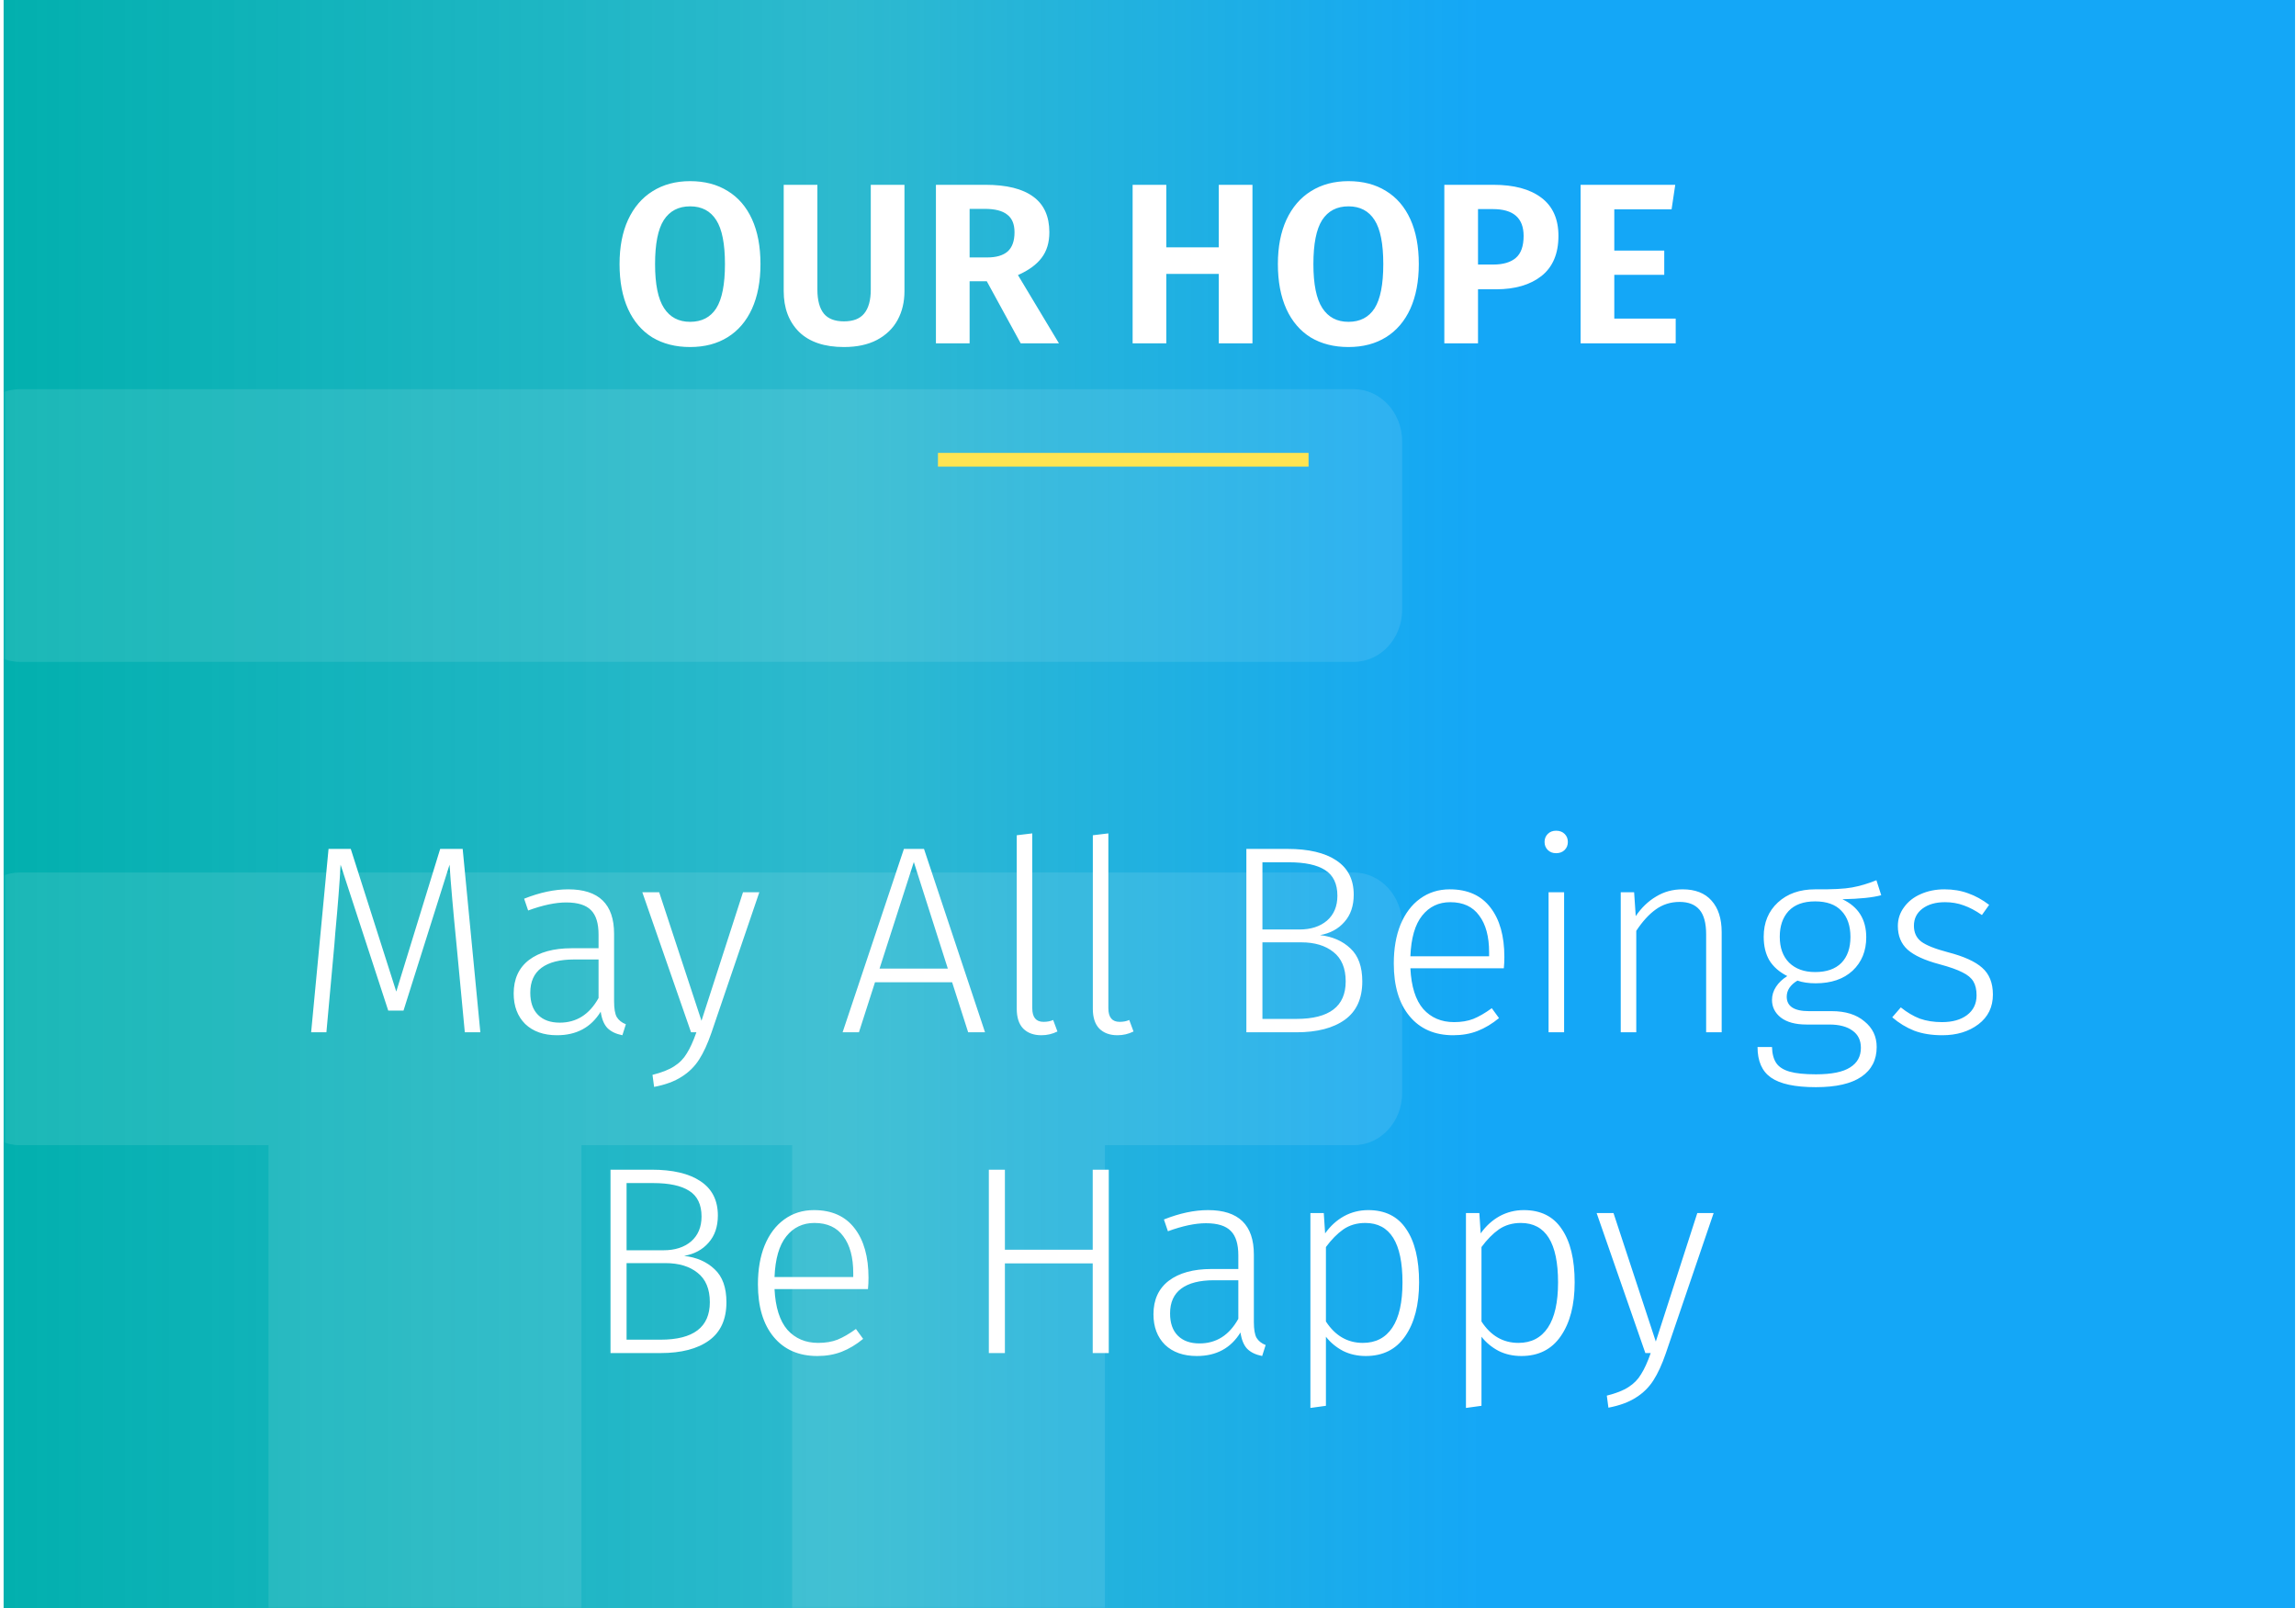 <svg width="501" height="351" viewBox="0 0 501 351" fill="none" xmlns="http://www.w3.org/2000/svg">
<rect x="0.789" width="500" height="351" fill="url(#paint0_linear_93_25)"/>
<mask id="mask0_93_25" style="mask-type:alpha" maskUnits="userSpaceOnUse" x="0" y="0" width="501" height="351">
<rect x="0.789" width="500" height="351" fill="url(#paint1_linear_93_25)"/>
</mask>
<g mask="url(#mask0_93_25)">
<path fill-rule="evenodd" clip-rule="evenodd" d="M295.401 144.432C301.26 144.432 305.964 139.315 305.964 133.002V96.359C305.964 90.046 301.219 84.929 295.401 84.929H4.283C-1.535 84.929 -6.239 90.046 -6.239 96.359V133.002C-6.239 139.315 -1.535 144.432 4.283 144.432H295.401ZM305.964 238.471C305.964 244.784 301.26 249.901 295.401 249.901H241.097V433.281C241.097 439.594 236.351 444.711 230.533 444.711H183.368C177.55 444.711 172.846 439.594 172.846 433.281V249.901H126.879V433.281C126.879 439.594 122.134 444.711 116.316 444.711H69.151C63.333 444.711 58.587 439.594 58.587 433.281V249.901H4.283C-1.535 249.901 -6.239 244.784 -6.239 238.471V201.829C-6.239 195.515 -1.535 190.398 4.283 190.398H295.401C301.219 190.398 305.964 195.515 305.964 201.829V238.471Z" fill="white" fill-opacity="0.1"/>
</g>
<path d="M150.589 39.529C153.755 39.529 156.489 40.246 158.789 41.679C161.089 43.079 162.855 45.129 164.089 47.829C165.322 50.529 165.939 53.796 165.939 57.629C165.939 61.396 165.322 64.646 164.089 67.379C162.855 70.079 161.089 72.146 158.789 73.579C156.489 75.013 153.755 75.729 150.589 75.729C147.422 75.729 144.672 75.029 142.339 73.629C140.039 72.196 138.272 70.129 137.039 67.429C135.805 64.696 135.189 61.429 135.189 57.629C135.189 53.896 135.805 50.679 137.039 47.979C138.305 45.246 140.089 43.163 142.389 41.729C144.722 40.263 147.455 39.529 150.589 39.529ZM150.589 45.029C148.055 45.029 146.139 46.029 144.839 48.029C143.572 50.029 142.939 53.229 142.939 57.629C142.939 62.029 143.589 65.229 144.889 67.229C146.189 69.229 148.089 70.229 150.589 70.229C153.122 70.229 155.022 69.246 156.289 67.279C157.555 65.279 158.189 62.062 158.189 57.629C158.189 53.196 157.555 49.996 156.289 48.029C155.022 46.029 153.122 45.029 150.589 45.029ZM197.359 63.529C197.359 65.896 196.859 67.996 195.859 69.829C194.859 71.662 193.359 73.112 191.359 74.179C189.392 75.213 186.992 75.729 184.159 75.729C179.892 75.729 176.626 74.629 174.359 72.429C172.126 70.196 171.009 67.229 171.009 63.529V40.329H178.359V63.179C178.359 65.513 178.826 67.263 179.759 68.429C180.692 69.562 182.159 70.129 184.159 70.129C186.159 70.129 187.626 69.562 188.559 68.429C189.526 67.263 190.009 65.513 190.009 63.179V40.329H197.359V63.529ZM215.324 61.379H211.574V74.929H204.224V40.329H215.024C219.657 40.329 223.14 41.196 225.474 42.929C227.807 44.629 228.974 47.212 228.974 50.679C228.974 52.946 228.407 54.812 227.274 56.279C226.174 57.746 224.457 58.996 222.124 60.029L231.074 74.929H222.724L215.324 61.379ZM211.574 56.179H215.424C217.39 56.179 218.874 55.746 219.874 54.879C220.874 53.979 221.374 52.579 221.374 50.679C221.374 48.913 220.84 47.629 219.774 46.829C218.74 45.996 217.107 45.579 214.874 45.579H211.574V56.179ZM265.944 74.929V59.779H254.494V74.929H247.144V40.329H254.494V53.979H265.944V40.329H273.294V74.929H265.944ZM294.241 39.529C297.408 39.529 300.141 40.246 302.441 41.679C304.741 43.079 306.508 45.129 307.741 47.829C308.974 50.529 309.591 53.796 309.591 57.629C309.591 61.396 308.974 64.646 307.741 67.379C306.508 70.079 304.741 72.146 302.441 73.579C300.141 75.013 297.408 75.729 294.241 75.729C291.074 75.729 288.324 75.029 285.991 73.629C283.691 72.196 281.924 70.129 280.691 67.429C279.458 64.696 278.841 61.429 278.841 57.629C278.841 53.896 279.458 50.679 280.691 47.979C281.958 45.246 283.741 43.163 286.041 41.729C288.374 40.263 291.108 39.529 294.241 39.529ZM294.241 45.029C291.708 45.029 289.791 46.029 288.491 48.029C287.224 50.029 286.591 53.229 286.591 57.629C286.591 62.029 287.241 65.229 288.541 67.229C289.841 69.229 291.741 70.229 294.241 70.229C296.774 70.229 298.674 69.246 299.941 67.279C301.208 65.279 301.841 62.062 301.841 57.629C301.841 53.196 301.208 49.996 299.941 48.029C298.674 46.029 296.774 45.029 294.241 45.029ZM325.861 40.329C330.361 40.329 333.845 41.263 336.311 43.129C338.811 44.996 340.061 47.779 340.061 51.479C340.061 55.346 338.828 58.263 336.361 60.229C333.895 62.163 330.595 63.129 326.461 63.129H322.511V74.929H315.161V40.329H325.861ZM325.861 57.729C327.995 57.729 329.628 57.246 330.761 56.279C331.895 55.312 332.461 53.712 332.461 51.479C332.461 47.579 330.228 45.629 325.761 45.629H322.511V57.729H325.861ZM365.548 40.329L364.748 45.679H352.248V54.679H363.148V59.979H352.248V69.529H365.648V74.929H344.898V40.329H365.548Z" fill="white"/>
<g filter="url(#filter0_d_93_25)">
<path d="M104.813 220.594H101.425L99.614 201.432C98.874 193.994 98.368 188.19 98.095 184.023L88.047 215.862H84.717L74.318 184.023C74.123 187.801 73.734 192.806 73.15 199.037L72.974 201.316L71.222 220.594H67.892L71.689 180.576H76.538L86.469 211.714L96.05 180.576H100.958L104.813 220.594ZM133.996 213.817C133.996 215.414 134.191 216.563 134.58 217.264C135.009 217.965 135.671 218.491 136.567 218.842L135.807 221.237C134.405 220.964 133.315 220.438 132.536 219.66C131.796 218.881 131.309 217.693 131.075 216.096C128.972 219.523 125.798 221.237 121.553 221.237C118.632 221.237 116.314 220.419 114.601 218.783C112.926 217.108 112.088 214.889 112.088 212.123C112.088 208.969 113.198 206.534 115.418 204.821C117.677 203.107 120.793 202.25 124.766 202.25H130.608V199.271C130.608 196.817 130.062 195.045 128.972 193.955C127.881 192.825 126.07 192.26 123.539 192.26C121.202 192.26 118.437 192.845 115.243 194.013L114.367 191.443C117.794 190.079 121.007 189.398 124.006 189.398C130.666 189.398 133.996 192.63 133.996 199.096V213.817ZM122.137 218.491C125.798 218.491 128.621 216.7 130.608 213.116V204.704H125.291C122.176 204.704 119.8 205.308 118.164 206.515C116.528 207.722 115.711 209.533 115.711 211.948C115.711 214.051 116.275 215.667 117.405 216.797C118.534 217.926 120.112 218.491 122.137 218.491ZM155.231 220.711C154.413 223.087 153.517 225.034 152.544 226.553C151.57 228.072 150.304 229.318 148.746 230.292C147.188 231.305 145.183 232.045 142.729 232.512L142.379 229.883C144.404 229.377 145.981 228.754 147.111 228.014C148.279 227.274 149.194 226.339 149.856 225.209C150.557 224.119 151.258 222.581 151.959 220.594H150.791L140.159 190.04H143.839L153.069 218.082L162.125 190.04H165.688L155.231 220.711ZM211.26 220.594L207.755 209.67H190.93L187.425 220.594H183.861L197.239 180.576H201.621L214.941 220.594H211.26ZM191.923 206.69H206.82L199.401 183.439L191.923 206.69ZM227.234 221.237C225.559 221.237 224.235 220.75 223.261 219.776C222.327 218.803 221.859 217.362 221.859 215.453V177.597L225.248 177.188V215.336C225.248 217.323 226.066 218.316 227.701 218.316C228.519 218.316 229.22 218.18 229.804 217.907L230.739 220.419C229.649 220.964 228.48 221.237 227.234 221.237ZM243.836 221.237C242.161 221.237 240.837 220.75 239.863 219.776C238.929 218.803 238.461 217.362 238.461 215.453V177.597L241.85 177.188V215.336C241.85 217.323 242.667 218.316 244.303 218.316C245.121 218.316 245.822 218.18 246.406 217.907L247.341 220.419C246.251 220.964 245.082 221.237 243.836 221.237ZM288.029 199.388C290.756 199.699 292.976 200.673 294.689 202.309C296.403 203.906 297.26 206.301 297.26 209.494C297.26 213.233 295.994 216.018 293.463 217.848C290.931 219.679 287.406 220.594 282.888 220.594H271.964V180.576H280.902C285.537 180.576 289.1 181.414 291.593 183.088C294.125 184.763 295.39 187.256 295.39 190.566C295.39 193.02 294.709 195.006 293.346 196.525C292.022 198.044 290.249 198.998 288.029 199.388ZM275.469 183.497V198.161H283.531C286.024 198.161 288.029 197.518 289.548 196.233C291.067 194.909 291.827 193.098 291.827 190.8C291.827 188.19 290.931 186.321 289.139 185.192C287.387 184.062 284.758 183.497 281.253 183.497H275.469ZM282.888 217.673C290.055 217.673 293.638 214.947 293.638 209.494C293.638 206.612 292.742 204.47 290.95 203.068C289.198 201.666 286.861 200.965 283.94 200.965H275.469V217.673H282.888ZM328.261 204.178C328.261 205.035 328.222 205.853 328.144 206.632H307.755C307.95 210.604 308.885 213.564 310.56 215.512C312.273 217.42 314.513 218.374 317.278 218.374C318.875 218.374 320.277 218.141 321.484 217.673C322.731 217.167 324.074 216.388 325.515 215.336L327.093 217.498C325.574 218.744 324.016 219.679 322.419 220.302C320.822 220.925 319.05 221.237 317.103 221.237C313.052 221.237 309.878 219.854 307.58 217.089C305.282 214.324 304.133 210.488 304.133 205.58C304.133 202.348 304.62 199.524 305.594 197.109C306.607 194.656 308.028 192.767 309.859 191.443C311.728 190.079 313.89 189.398 316.343 189.398C320.238 189.398 323.198 190.722 325.223 193.37C327.248 195.98 328.261 199.582 328.261 204.178ZM324.931 203.127C324.931 199.699 324.21 197.031 322.769 195.123C321.367 193.176 319.264 192.202 316.46 192.202C313.929 192.202 311.884 193.176 310.326 195.123C308.768 197.07 307.911 200.03 307.755 204.003H324.931V203.127ZM341.296 190.04V220.594H337.908V190.04H341.296ZM339.544 176.604C340.323 176.604 340.946 176.837 341.413 177.305C341.881 177.772 342.114 178.356 342.114 179.057C342.114 179.758 341.881 180.343 341.413 180.81C340.946 181.277 340.323 181.511 339.544 181.511C338.804 181.511 338.2 181.277 337.733 180.81C337.265 180.343 337.032 179.758 337.032 179.057C337.032 178.356 337.265 177.772 337.733 177.305C338.2 176.837 338.804 176.604 339.544 176.604ZM367.149 189.398C369.914 189.398 372.018 190.216 373.459 191.851C374.939 193.487 375.679 195.785 375.679 198.745V220.594H372.29V199.212C372.29 196.759 371.803 194.967 370.83 193.838C369.856 192.708 368.415 192.144 366.507 192.144C364.559 192.144 362.826 192.689 361.307 193.779C359.827 194.831 358.406 196.389 357.043 198.453V220.594H353.654V190.04H356.575L356.926 195.24C358.172 193.409 359.652 191.988 361.366 190.975C363.079 189.924 365.007 189.398 367.149 189.398ZM410.496 190.683C408.627 191.189 405.803 191.481 402.025 191.559C405.492 193.195 407.225 195.96 407.225 199.855C407.225 202.854 406.232 205.288 404.245 207.158C402.259 208.988 399.572 209.903 396.183 209.903C394.664 209.903 393.34 209.709 392.211 209.319C391.471 209.748 390.886 210.273 390.458 210.896C390.069 211.481 389.874 212.123 389.874 212.824C389.874 214.927 391.49 215.979 394.723 215.979H399.688C402.687 215.979 405.063 216.719 406.816 218.199C408.607 219.64 409.503 221.509 409.503 223.807C409.503 226.612 408.393 228.773 406.173 230.292C403.953 231.811 400.643 232.57 396.242 232.57C391.685 232.57 388.413 231.869 386.427 230.467C384.48 229.104 383.506 226.884 383.506 223.807H386.661C386.7 225.287 387.011 226.456 387.595 227.313C388.18 228.169 389.153 228.793 390.516 229.182C391.88 229.571 393.788 229.766 396.242 229.766C399.669 229.766 402.162 229.26 403.719 228.247C405.277 227.274 406.056 225.852 406.056 223.983C406.056 222.347 405.453 221.101 404.245 220.244C403.038 219.348 401.344 218.9 399.163 218.9H394.197C391.782 218.9 389.913 218.394 388.589 217.381C387.303 216.369 386.661 215.083 386.661 213.525C386.661 212.513 386.953 211.559 387.537 210.663C388.121 209.767 388.939 208.988 389.991 208.326C388.238 207.43 386.933 206.281 386.077 204.879C385.259 203.477 384.85 201.763 384.85 199.738C384.85 196.661 385.882 194.169 387.946 192.26C390.01 190.352 392.717 189.398 396.066 189.398C399.766 189.437 402.454 189.3 404.128 188.989C405.842 188.677 407.614 188.151 409.445 187.412L410.496 190.683ZM396.066 192.027C393.535 192.027 391.607 192.728 390.283 194.13C388.998 195.532 388.355 197.401 388.355 199.738C388.355 202.153 389.037 204.042 390.4 205.405C391.802 206.768 393.691 207.45 396.066 207.45C398.559 207.45 400.467 206.788 401.792 205.463C403.116 204.1 403.778 202.211 403.778 199.797C403.778 197.343 403.116 195.435 401.792 194.071C400.506 192.708 398.598 192.027 396.066 192.027ZM424.288 189.398C426.196 189.398 427.929 189.69 429.487 190.274C431.045 190.819 432.564 191.657 434.044 192.786L432.466 195.006C431.064 194.032 429.74 193.331 428.494 192.903C427.248 192.436 425.884 192.202 424.404 192.202C422.379 192.202 420.743 192.669 419.497 193.604C418.251 194.539 417.628 195.785 417.628 197.343C417.628 198.823 418.153 199.972 419.205 200.79C420.295 201.608 422.243 202.387 425.047 203.127C428.513 204.022 431.006 205.152 432.525 206.515C434.083 207.878 434.862 209.825 434.862 212.357C434.862 215.083 433.81 217.245 431.707 218.842C429.604 220.438 426.975 221.237 423.82 221.237C421.483 221.237 419.439 220.906 417.686 220.244C415.933 219.543 414.337 218.569 412.896 217.323L414.765 215.161C416.128 216.252 417.511 217.07 418.913 217.615C420.354 218.121 421.97 218.374 423.762 218.374C426.021 218.374 427.832 217.868 429.195 216.855C430.597 215.804 431.298 214.363 431.298 212.532C431.298 211.286 431.064 210.273 430.597 209.494C430.13 208.715 429.331 208.053 428.202 207.508C427.072 206.924 425.417 206.34 423.236 205.755C420.003 204.899 417.667 203.828 416.226 202.542C414.823 201.257 414.122 199.543 414.122 197.401C414.122 195.882 414.57 194.519 415.466 193.312C416.362 192.066 417.569 191.111 419.088 190.449C420.646 189.748 422.379 189.398 424.288 189.398ZM149.281 269.388C152.008 269.699 154.227 270.673 155.941 272.309C157.655 273.906 158.512 276.301 158.512 279.494C158.512 283.233 157.246 286.018 154.714 287.848C152.183 289.679 148.658 290.594 144.14 290.594H133.216V250.576H142.154C146.789 250.576 150.352 251.414 152.845 253.088C155.376 254.763 156.642 257.256 156.642 260.566C156.642 263.02 155.961 265.006 154.597 266.525C153.273 268.044 151.501 268.998 149.281 269.388ZM136.721 253.497V268.161H144.783C147.275 268.161 149.281 267.518 150.8 266.233C152.319 264.909 153.079 263.098 153.079 260.8C153.079 258.19 152.183 256.321 150.391 255.192C148.639 254.062 146.01 253.497 142.504 253.497H136.721ZM144.14 287.673C151.306 287.673 154.89 284.947 154.89 279.494C154.89 276.612 153.994 274.47 152.202 273.068C150.45 271.666 148.113 270.965 145.192 270.965H136.721V287.673H144.14ZM189.513 274.178C189.513 275.035 189.474 275.853 189.396 276.632H169.007C169.202 280.604 170.137 283.564 171.811 285.512C173.525 287.42 175.765 288.374 178.53 288.374C180.127 288.374 181.529 288.141 182.736 287.673C183.982 287.167 185.326 286.388 186.767 285.336L188.344 287.498C186.825 288.744 185.268 289.679 183.671 290.302C182.074 290.925 180.302 291.237 178.354 291.237C174.304 291.237 171.13 289.854 168.832 287.089C166.534 284.324 165.385 280.488 165.385 275.58C165.385 272.348 165.872 269.524 166.846 267.109C167.858 264.656 169.28 262.767 171.11 261.443C172.98 260.079 175.141 259.398 177.595 259.398C181.49 259.398 184.45 260.722 186.475 263.37C188.5 265.98 189.513 269.582 189.513 274.178ZM186.183 273.127C186.183 269.699 185.462 267.031 184.021 265.123C182.619 263.176 180.516 262.202 177.712 262.202C175.18 262.202 173.136 263.176 171.578 265.123C170.02 267.07 169.163 270.03 169.007 274.003H186.183V273.127ZM238.436 290.594V271.023H219.274V290.594H215.769V250.576H219.274V268.044H238.436V250.576H241.941V290.594H238.436ZM273.6 283.817C273.6 285.414 273.795 286.563 274.184 287.264C274.613 287.965 275.275 288.491 276.171 288.842L275.411 291.237C274.009 290.964 272.919 290.438 272.14 289.66C271.4 288.881 270.913 287.693 270.679 286.096C268.576 289.523 265.402 291.237 261.157 291.237C258.236 291.237 255.918 290.419 254.205 288.783C252.53 287.108 251.692 284.889 251.692 282.123C251.692 278.969 252.802 276.534 255.022 274.821C257.281 273.107 260.397 272.25 264.37 272.25H270.212V269.271C270.212 266.817 269.666 265.045 268.576 263.955C267.485 262.825 265.674 262.26 263.143 262.26C260.806 262.26 258.041 262.845 254.847 264.013L253.971 261.443C257.398 260.079 260.611 259.398 263.61 259.398C270.27 259.398 273.6 262.63 273.6 269.096V283.817ZM261.741 288.491C265.402 288.491 268.225 286.7 270.212 283.116V274.704H264.895C261.78 274.704 259.404 275.308 257.768 276.515C256.132 277.722 255.315 279.533 255.315 281.948C255.315 284.051 255.879 285.667 257.009 286.797C258.138 287.926 259.716 288.491 261.741 288.491ZM298.553 259.398C302.253 259.398 305.019 260.78 306.849 263.546C308.718 266.272 309.653 270.147 309.653 275.171C309.653 280.079 308.641 283.993 306.615 286.914C304.629 289.796 301.766 291.237 298.028 291.237C296.197 291.237 294.542 290.867 293.062 290.127C291.582 289.348 290.336 288.316 289.323 287.031V302.103L285.935 302.57V260.04H288.856L289.148 264.48C290.277 262.884 291.64 261.637 293.237 260.741C294.873 259.846 296.645 259.398 298.553 259.398ZM297.385 288.374C300.189 288.374 302.331 287.264 303.811 285.044C305.291 282.824 306.031 279.533 306.031 275.171C306.031 266.525 303.324 262.202 297.911 262.202C296.08 262.202 294.483 262.669 293.12 263.604C291.796 264.539 290.53 265.824 289.323 267.46V283.701C291.348 286.816 294.036 288.374 297.385 288.374ZM332.499 259.398C336.199 259.398 338.964 260.78 340.794 263.546C342.664 266.272 343.599 270.147 343.599 275.171C343.599 280.079 342.586 283.993 340.561 286.914C338.574 289.796 335.712 291.237 331.973 291.237C330.142 291.237 328.487 290.867 327.007 290.127C325.527 289.348 324.281 288.316 323.268 287.031V302.103L319.88 302.57V260.04H322.801L323.093 264.48C324.223 262.884 325.586 261.637 327.182 260.741C328.818 259.846 330.59 259.398 332.499 259.398ZM331.33 288.374C334.135 288.374 336.277 287.264 337.757 285.044C339.237 282.824 339.977 279.533 339.977 275.171C339.977 266.525 337.27 262.202 331.856 262.202C330.026 262.202 328.429 262.669 327.066 263.604C325.741 264.539 324.476 265.824 323.268 267.46V283.701C325.294 286.816 327.981 288.374 331.33 288.374ZM363.467 290.711C362.65 293.087 361.754 295.034 360.78 296.553C359.806 298.072 358.541 299.318 356.983 300.292C355.425 301.305 353.419 302.045 350.965 302.512L350.615 299.883C352.64 299.377 354.218 298.754 355.347 298.014C356.515 297.274 357.431 296.339 358.093 295.209C358.794 294.119 359.495 292.581 360.196 290.594H359.027L348.395 260.04H352.075L361.306 288.082L370.361 260.04H373.925L363.467 290.711Z" fill="white"/>
</g>
<path d="M204.667 100.332H285.533" stroke="#FFE452" stroke-width="3"/>
<defs>
<filter id="filter0_d_93_25" x="63.218" y="176.604" width="376.317" height="135.314" filterUnits="userSpaceOnUse" color-interpolation-filters="sRGB">
<feFlood flood-opacity="0" result="BackgroundImageFix"/>
<feColorMatrix in="SourceAlpha" type="matrix" values="0 0 0 0 0 0 0 0 0 0 0 0 0 0 0 0 0 0 127 0" result="hardAlpha"/>
<feOffset dy="4.674"/>
<feGaussianBlur stdDeviation="2.337"/>
<feComposite in2="hardAlpha" operator="out"/>
<feColorMatrix type="matrix" values="0 0 0 0 0 0 0 0 0 0 0 0 0 0 0 0 0 0 0.25 0"/>
<feBlend mode="normal" in2="BackgroundImageFix" result="effect1_dropShadow_93_25"/>
<feBlend mode="normal" in="SourceGraphic" in2="effect1_dropShadow_93_25" result="shape"/>
</filter>
<linearGradient id="paint0_linear_93_25" x1="0.789" y1="169.773" x2="500.789" y2="169.773" gradientUnits="userSpaceOnUse">
<stop stop-color="#02B0AE"/>
<stop offset="0.367" stop-color="#08ADC6" stop-opacity="0.85"/>
<stop offset="0.646" stop-color="#14A7F7"/>
</linearGradient>
<linearGradient id="paint1_linear_93_25" x1="0.789" y1="169.773" x2="500.789" y2="169.773" gradientUnits="userSpaceOnUse">
<stop stop-color="#02B0AE"/>
<stop offset="1" stop-color="#14A7F7"/>
</linearGradient>
</defs>
</svg>

